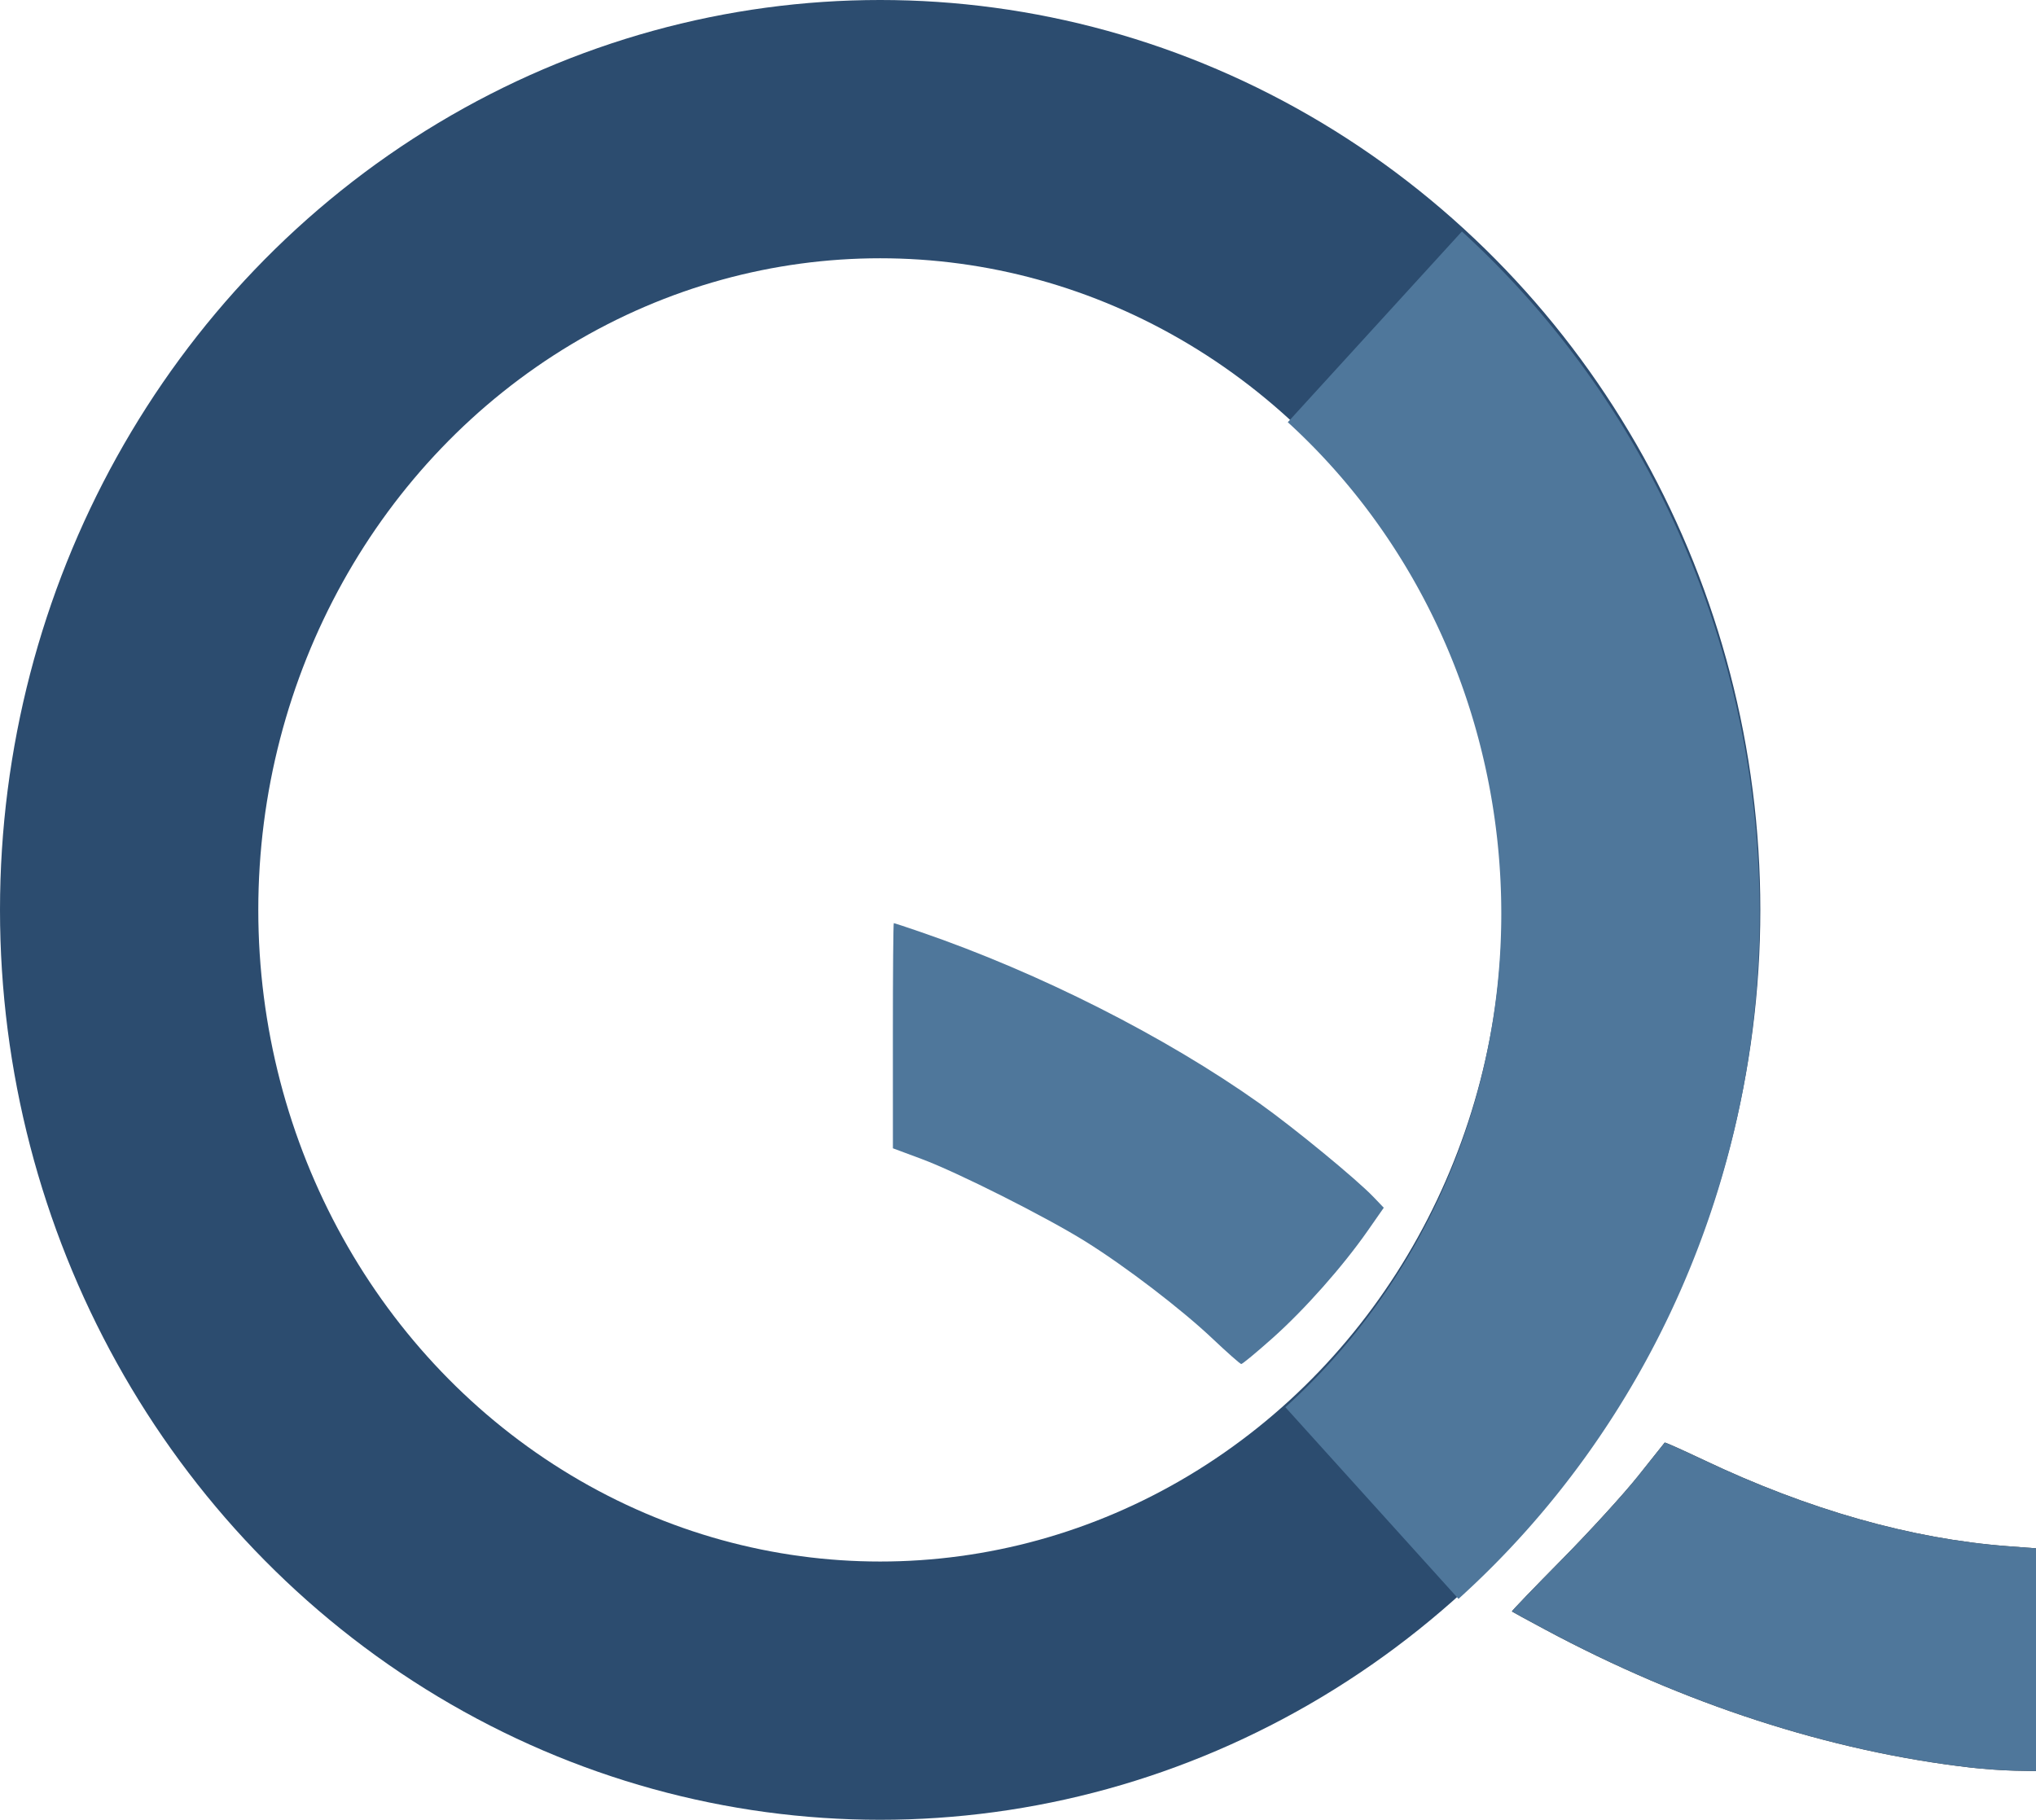 <?xml version="1.0" encoding="UTF-8" standalone="no"?>
<!-- Created with Inkscape (http://www.inkscape.org/) -->

<svg
   version="1.1"
   id="svg1"
   width="655.422"
   height="585.881"
   viewBox="0 0 655.422 585.881"
   xmlns="http://www.w3.org/2000/svg"
   xmlns:svg="http://www.w3.org/2000/svg">
  <defs
     id="defs1" />
  <g
     id="g1"
     transform="translate(-198.578,-430.805)">
    <path
       d="m 734.475,895.242 c -0.114,0.142 -3.969,4.983 -8.564,10.758 -4.595,5.775 -15.666,17.901 -24.602,26.947 -8.936,9.046 -16.148,16.545 -16.027,16.664 0.12,0.119 4.935,2.743 10.699,5.832 44.816,24.015 91.716,39.225 137.02,44.436 4.125,0.474 10.537,0.921 14.25,0.992 L 854,1001 v -35.857 -35.855 l -9.199,-0.695 c -30.949,-2.336 -64.023,-11.718 -97.709,-27.715 -6.825,-3.241 -12.503,-5.776 -12.617,-5.635 z"
       style="fill:#333333"
       id="path12" />
    <path
       d="m 734.475,895.242 c 0.114,-0.142 5.792,2.394 12.617,5.635 33.686,15.997 66.76,25.378 97.709,27.715 L 854,929.287 V 965.143 1001 l -6.75,-0.129 c -3.712,-0.071 -10.125,-0.518 -14.25,-0.992 -45.304,-5.21 -92.203,-20.42 -137.02,-44.436 -5.764,-3.089 -10.579,-5.713 -10.699,-5.832 -0.12,-0.119 7.092,-7.618 16.027,-16.664 8.936,-9.046 20.006,-21.172 24.602,-26.947 4.595,-5.775 8.45,-10.616 8.564,-10.758 z"
       style="fill:#4f779b;fill-opacity:1"
       id="path11" />
    <path
       d="m 486.312,728 c -0.172,0 -0.308,16.312 -0.303,36.25 l 0.01,36.25 9.24,3.438 c 11.568,4.304 40.177,18.71 52.74,26.557 13.07,8.163 30.827,21.749 41,31.369 4.675,4.421 8.794,8.061 9.154,8.088 0.36,0.027 4.878,-3.711 10.039,-8.307 10.316,-9.184 22.628,-23.072 30.656,-34.578 l 5.188,-7.434 -3.27,-3.418 c -5.538,-5.794 -25.726,-22.386 -36.732,-30.189 -30.397,-21.552 -70.865,-42.024 -108.973,-55.125 C 490.422,729.305 486.484,728 486.312,728 Z"
       style="fill:#4f779b;fill-opacity:1;stroke:none;stroke-opacity:1"
       id="path10" />
    <ellipse
       style="fill:none;fill-opacity:1;stroke:#2c4c6f;stroke-width:83.15;stroke-dasharray:none;stroke-opacity:1"
       id="path16"
       cx="481.915"
       cy="723.746"
       rx="241.762"
       ry="251.366" />
    <path
       style="fill:none;fill-opacity:1;stroke:#4f779b;stroke-width:83.15;stroke-dasharray:none;stroke-opacity:1"
       id="path16-8"
       d="m 641.165,536.029 a 241.762,251.366 0 0 1 82.275,189.562 241.762,251.366 0 0 1 -83.216,189.117" />
  </g>
</svg>
